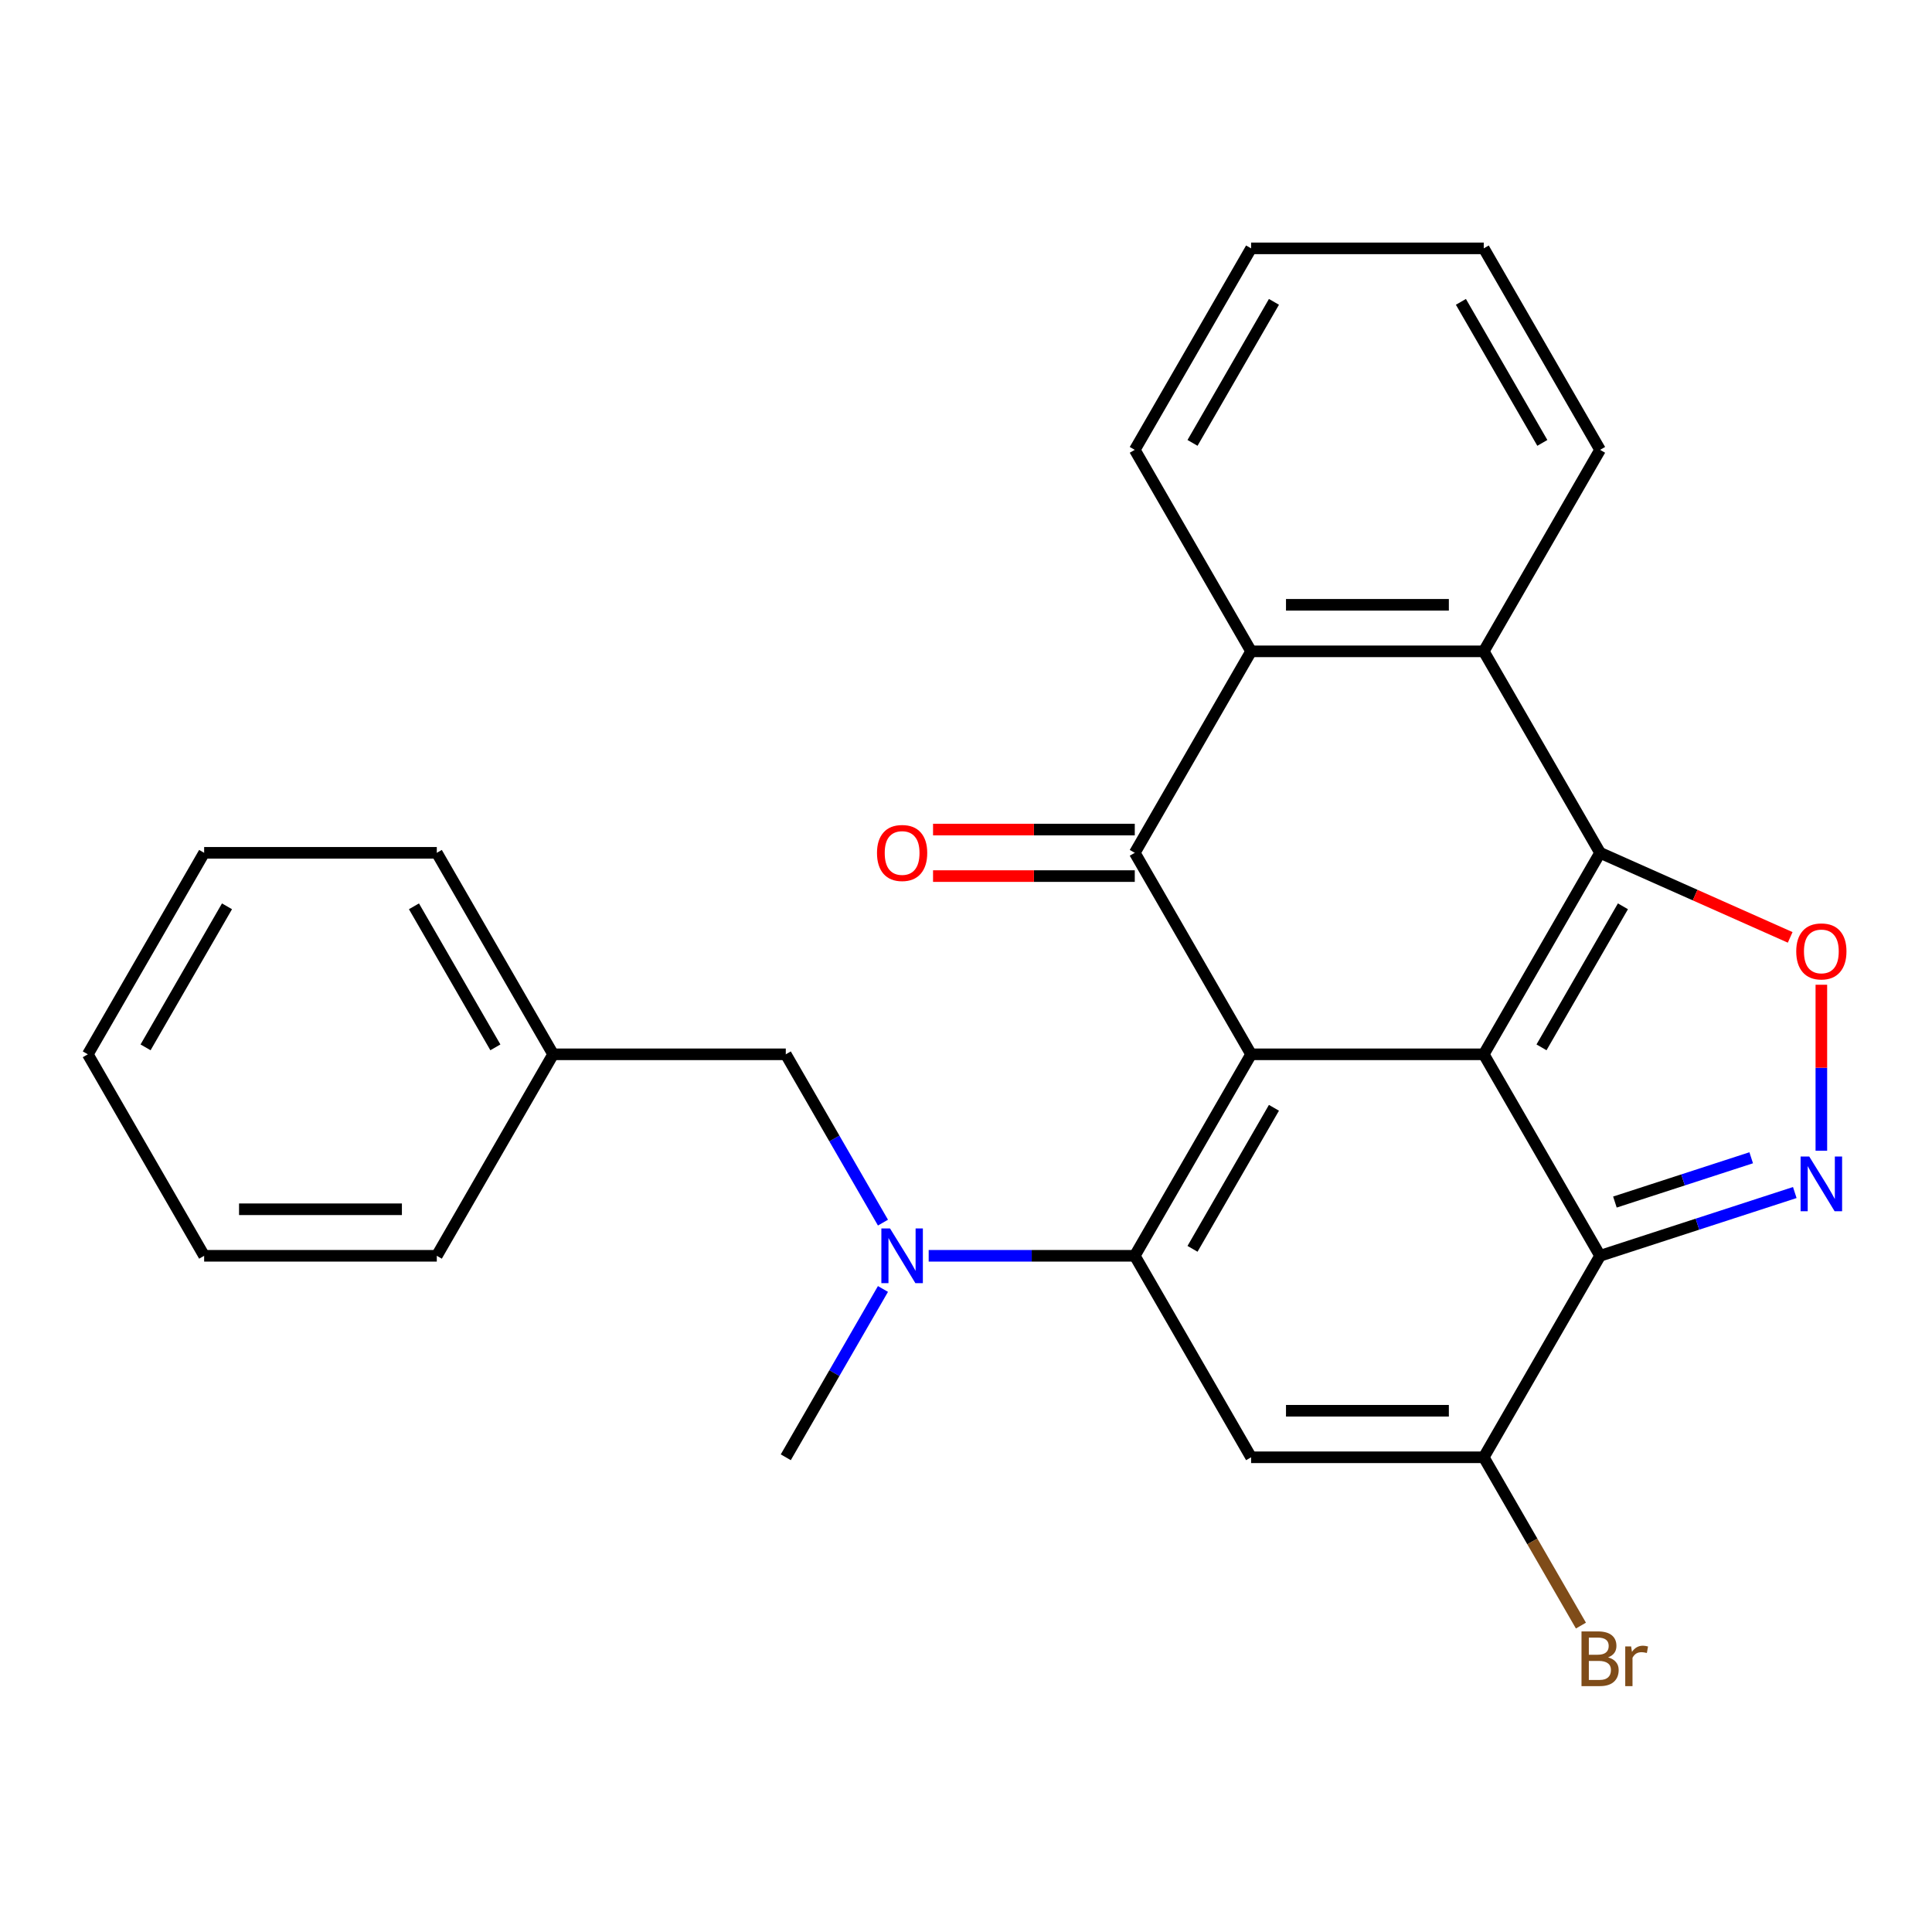 <?xml version='1.0' encoding='iso-8859-1'?>
<svg version='1.1' baseProfile='full'
              xmlns='http://www.w3.org/2000/svg'
                      xmlns:rdkit='http://www.rdkit.org/xml'
                      xmlns:xlink='http://www.w3.org/1999/xlink'
                  xml:space='preserve'
width='1000px' height='1000px' viewBox='0 0 1000 1000'>
<!-- END OF HEADER -->
<rect style='opacity:1.0;fill:#FFFFFF;stroke:none' width='1000' height='1000' x='0' y='0'> </rect>
<path class='bond-0' d='M 647.567,545.709 L 767.989,545.709' style='fill:none;fill-rule:evenodd;stroke:#000000;stroke-width:6px;stroke-linecap:butt;stroke-linejoin:miter;stroke-opacity:1' />
<path class='bond-1' d='M 647.567,545.709 L 587.356,649.998' style='fill:none;fill-rule:evenodd;stroke:#000000;stroke-width:6px;stroke-linecap:butt;stroke-linejoin:miter;stroke-opacity:1' />
<path class='bond-1' d='M 659.393,573.395 L 617.245,646.397' style='fill:none;fill-rule:evenodd;stroke:#000000;stroke-width:6px;stroke-linecap:butt;stroke-linejoin:miter;stroke-opacity:1' />
<path class='bond-4' d='M 647.567,545.709 L 587.356,441.42' style='fill:none;fill-rule:evenodd;stroke:#000000;stroke-width:6px;stroke-linecap:butt;stroke-linejoin:miter;stroke-opacity:1' />
<path class='bond-2' d='M 767.989,545.709 L 828.201,441.42' style='fill:none;fill-rule:evenodd;stroke:#000000;stroke-width:6px;stroke-linecap:butt;stroke-linejoin:miter;stroke-opacity:1' />
<path class='bond-2' d='M 797.879,542.108 L 840.027,469.106' style='fill:none;fill-rule:evenodd;stroke:#000000;stroke-width:6px;stroke-linecap:butt;stroke-linejoin:miter;stroke-opacity:1' />
<path class='bond-3' d='M 767.989,545.709 L 828.201,649.998' style='fill:none;fill-rule:evenodd;stroke:#000000;stroke-width:6px;stroke-linecap:butt;stroke-linejoin:miter;stroke-opacity:1' />
<path class='bond-5' d='M 587.356,649.998 L 647.567,754.287' style='fill:none;fill-rule:evenodd;stroke:#000000;stroke-width:6px;stroke-linecap:butt;stroke-linejoin:miter;stroke-opacity:1' />
<path class='bond-11' d='M 587.356,649.998 L 534.02,649.998' style='fill:none;fill-rule:evenodd;stroke:#000000;stroke-width:6px;stroke-linecap:butt;stroke-linejoin:miter;stroke-opacity:1' />
<path class='bond-11' d='M 534.02,649.998 L 480.684,649.998' style='fill:none;fill-rule:evenodd;stroke:#0000FF;stroke-width:6px;stroke-linecap:butt;stroke-linejoin:miter;stroke-opacity:1' />
<path class='bond-7' d='M 828.201,441.42 L 877.398,463.303' style='fill:none;fill-rule:evenodd;stroke:#000000;stroke-width:6px;stroke-linecap:butt;stroke-linejoin:miter;stroke-opacity:1' />
<path class='bond-7' d='M 877.398,463.303 L 926.596,485.187' style='fill:none;fill-rule:evenodd;stroke:#FF0000;stroke-width:6px;stroke-linecap:butt;stroke-linejoin:miter;stroke-opacity:1' />
<path class='bond-26' d='M 828.201,441.42 L 767.989,337.131' style='fill:none;fill-rule:evenodd;stroke:#000000;stroke-width:6px;stroke-linecap:butt;stroke-linejoin:miter;stroke-opacity:1' />
<path class='bond-6' d='M 828.201,649.998 L 878.59,633.626' style='fill:none;fill-rule:evenodd;stroke:#000000;stroke-width:6px;stroke-linecap:butt;stroke-linejoin:miter;stroke-opacity:1' />
<path class='bond-6' d='M 878.59,633.626 L 928.979,617.253' style='fill:none;fill-rule:evenodd;stroke:#0000FF;stroke-width:6px;stroke-linecap:butt;stroke-linejoin:miter;stroke-opacity:1' />
<path class='bond-6' d='M 835.875,622.181 L 871.147,610.72' style='fill:none;fill-rule:evenodd;stroke:#000000;stroke-width:6px;stroke-linecap:butt;stroke-linejoin:miter;stroke-opacity:1' />
<path class='bond-6' d='M 871.147,610.72 L 906.419,599.259' style='fill:none;fill-rule:evenodd;stroke:#0000FF;stroke-width:6px;stroke-linecap:butt;stroke-linejoin:miter;stroke-opacity:1' />
<path class='bond-27' d='M 828.201,649.998 L 767.989,754.287' style='fill:none;fill-rule:evenodd;stroke:#000000;stroke-width:6px;stroke-linecap:butt;stroke-linejoin:miter;stroke-opacity:1' />
<path class='bond-10' d='M 587.356,441.42 L 647.567,337.131' style='fill:none;fill-rule:evenodd;stroke:#000000;stroke-width:6px;stroke-linecap:butt;stroke-linejoin:miter;stroke-opacity:1' />
<path class='bond-12' d='M 587.356,429.378 L 535.15,429.378' style='fill:none;fill-rule:evenodd;stroke:#000000;stroke-width:6px;stroke-linecap:butt;stroke-linejoin:miter;stroke-opacity:1' />
<path class='bond-12' d='M 535.15,429.378 L 482.944,429.378' style='fill:none;fill-rule:evenodd;stroke:#FF0000;stroke-width:6px;stroke-linecap:butt;stroke-linejoin:miter;stroke-opacity:1' />
<path class='bond-12' d='M 587.356,453.462 L 535.15,453.462' style='fill:none;fill-rule:evenodd;stroke:#000000;stroke-width:6px;stroke-linecap:butt;stroke-linejoin:miter;stroke-opacity:1' />
<path class='bond-12' d='M 535.15,453.462 L 482.944,453.462' style='fill:none;fill-rule:evenodd;stroke:#FF0000;stroke-width:6px;stroke-linecap:butt;stroke-linejoin:miter;stroke-opacity:1' />
<path class='bond-8' d='M 647.567,754.287 L 767.989,754.287' style='fill:none;fill-rule:evenodd;stroke:#000000;stroke-width:6px;stroke-linecap:butt;stroke-linejoin:miter;stroke-opacity:1' />
<path class='bond-8' d='M 665.63,730.203 L 749.926,730.203' style='fill:none;fill-rule:evenodd;stroke:#000000;stroke-width:6px;stroke-linecap:butt;stroke-linejoin:miter;stroke-opacity:1' />
<path class='bond-28' d='M 942.729,595.615 L 942.729,552.66' style='fill:none;fill-rule:evenodd;stroke:#0000FF;stroke-width:6px;stroke-linecap:butt;stroke-linejoin:miter;stroke-opacity:1' />
<path class='bond-28' d='M 942.729,552.66 L 942.729,509.704' style='fill:none;fill-rule:evenodd;stroke:#FF0000;stroke-width:6px;stroke-linecap:butt;stroke-linejoin:miter;stroke-opacity:1' />
<path class='bond-14' d='M 767.989,754.287 L 793.138,797.846' style='fill:none;fill-rule:evenodd;stroke:#000000;stroke-width:6px;stroke-linecap:butt;stroke-linejoin:miter;stroke-opacity:1' />
<path class='bond-14' d='M 793.138,797.846 L 818.287,841.405' style='fill:none;fill-rule:evenodd;stroke:#7F4C19;stroke-width:6px;stroke-linecap:butt;stroke-linejoin:miter;stroke-opacity:1' />
<path class='bond-9' d='M 767.989,337.131 L 647.567,337.131' style='fill:none;fill-rule:evenodd;stroke:#000000;stroke-width:6px;stroke-linecap:butt;stroke-linejoin:miter;stroke-opacity:1' />
<path class='bond-9' d='M 749.926,313.047 L 665.63,313.047' style='fill:none;fill-rule:evenodd;stroke:#000000;stroke-width:6px;stroke-linecap:butt;stroke-linejoin:miter;stroke-opacity:1' />
<path class='bond-16' d='M 767.989,337.131 L 828.201,232.842' style='fill:none;fill-rule:evenodd;stroke:#000000;stroke-width:6px;stroke-linecap:butt;stroke-linejoin:miter;stroke-opacity:1' />
<path class='bond-17' d='M 647.567,337.131 L 587.356,232.842' style='fill:none;fill-rule:evenodd;stroke:#000000;stroke-width:6px;stroke-linecap:butt;stroke-linejoin:miter;stroke-opacity:1' />
<path class='bond-13' d='M 457.02,632.828 L 431.871,589.268' style='fill:none;fill-rule:evenodd;stroke:#0000FF;stroke-width:6px;stroke-linecap:butt;stroke-linejoin:miter;stroke-opacity:1' />
<path class='bond-13' d='M 431.871,589.268 L 406.722,545.709' style='fill:none;fill-rule:evenodd;stroke:#000000;stroke-width:6px;stroke-linecap:butt;stroke-linejoin:miter;stroke-opacity:1' />
<path class='bond-18' d='M 457.02,667.169 L 431.871,710.728' style='fill:none;fill-rule:evenodd;stroke:#0000FF;stroke-width:6px;stroke-linecap:butt;stroke-linejoin:miter;stroke-opacity:1' />
<path class='bond-18' d='M 431.871,710.728 L 406.722,754.287' style='fill:none;fill-rule:evenodd;stroke:#000000;stroke-width:6px;stroke-linecap:butt;stroke-linejoin:miter;stroke-opacity:1' />
<path class='bond-15' d='M 406.722,545.709 L 286.3,545.709' style='fill:none;fill-rule:evenodd;stroke:#000000;stroke-width:6px;stroke-linecap:butt;stroke-linejoin:miter;stroke-opacity:1' />
<path class='bond-19' d='M 286.3,545.709 L 226.088,441.42' style='fill:none;fill-rule:evenodd;stroke:#000000;stroke-width:6px;stroke-linecap:butt;stroke-linejoin:miter;stroke-opacity:1' />
<path class='bond-19' d='M 256.41,542.108 L 214.262,469.106' style='fill:none;fill-rule:evenodd;stroke:#000000;stroke-width:6px;stroke-linecap:butt;stroke-linejoin:miter;stroke-opacity:1' />
<path class='bond-20' d='M 286.3,545.709 L 226.088,649.998' style='fill:none;fill-rule:evenodd;stroke:#000000;stroke-width:6px;stroke-linecap:butt;stroke-linejoin:miter;stroke-opacity:1' />
<path class='bond-21' d='M 828.201,232.842 L 767.989,128.553' style='fill:none;fill-rule:evenodd;stroke:#000000;stroke-width:6px;stroke-linecap:butt;stroke-linejoin:miter;stroke-opacity:1' />
<path class='bond-21' d='M 798.311,229.241 L 756.163,156.239' style='fill:none;fill-rule:evenodd;stroke:#000000;stroke-width:6px;stroke-linecap:butt;stroke-linejoin:miter;stroke-opacity:1' />
<path class='bond-22' d='M 587.356,232.842 L 647.567,128.553' style='fill:none;fill-rule:evenodd;stroke:#000000;stroke-width:6px;stroke-linecap:butt;stroke-linejoin:miter;stroke-opacity:1' />
<path class='bond-22' d='M 617.245,229.241 L 659.393,156.239' style='fill:none;fill-rule:evenodd;stroke:#000000;stroke-width:6px;stroke-linecap:butt;stroke-linejoin:miter;stroke-opacity:1' />
<path class='bond-24' d='M 226.088,441.42 L 105.666,441.42' style='fill:none;fill-rule:evenodd;stroke:#000000;stroke-width:6px;stroke-linecap:butt;stroke-linejoin:miter;stroke-opacity:1' />
<path class='bond-23' d='M 226.088,649.998 L 105.666,649.998' style='fill:none;fill-rule:evenodd;stroke:#000000;stroke-width:6px;stroke-linecap:butt;stroke-linejoin:miter;stroke-opacity:1' />
<path class='bond-23' d='M 208.025,625.914 L 123.729,625.914' style='fill:none;fill-rule:evenodd;stroke:#000000;stroke-width:6px;stroke-linecap:butt;stroke-linejoin:miter;stroke-opacity:1' />
<path class='bond-29' d='M 767.989,128.553 L 647.567,128.553' style='fill:none;fill-rule:evenodd;stroke:#000000;stroke-width:6px;stroke-linecap:butt;stroke-linejoin:miter;stroke-opacity:1' />
<path class='bond-25' d='M 105.666,649.998 L 45.455,545.709' style='fill:none;fill-rule:evenodd;stroke:#000000;stroke-width:6px;stroke-linecap:butt;stroke-linejoin:miter;stroke-opacity:1' />
<path class='bond-30' d='M 105.666,441.42 L 45.455,545.709' style='fill:none;fill-rule:evenodd;stroke:#000000;stroke-width:6px;stroke-linecap:butt;stroke-linejoin:miter;stroke-opacity:1' />
<path class='bond-30' d='M 117.492,469.106 L 75.344,542.108' style='fill:none;fill-rule:evenodd;stroke:#000000;stroke-width:6px;stroke-linecap:butt;stroke-linejoin:miter;stroke-opacity:1' />
<path  class='atom-7' d='M 936.469 598.626
L 945.749 613.626
Q 946.669 615.106, 948.149 617.786
Q 949.629 620.466, 949.709 620.626
L 949.709 598.626
L 953.469 598.626
L 953.469 626.946
L 949.589 626.946
L 939.629 610.546
Q 938.469 608.626, 937.229 606.426
Q 936.029 604.226, 935.669 603.546
L 935.669 626.946
L 931.989 626.946
L 931.989 598.626
L 936.469 598.626
' fill='#0000FF'/>
<path  class='atom-8' d='M 929.729 492.443
Q 929.729 485.643, 933.089 481.843
Q 936.449 478.043, 942.729 478.043
Q 949.009 478.043, 952.369 481.843
Q 955.729 485.643, 955.729 492.443
Q 955.729 499.323, 952.329 503.243
Q 948.929 507.123, 942.729 507.123
Q 936.489 507.123, 933.089 503.243
Q 929.729 499.363, 929.729 492.443
M 942.729 503.923
Q 947.049 503.923, 949.369 501.043
Q 951.729 498.123, 951.729 492.443
Q 951.729 486.883, 949.369 484.083
Q 947.049 481.243, 942.729 481.243
Q 938.409 481.243, 936.049 484.043
Q 933.729 486.843, 933.729 492.443
Q 933.729 498.163, 936.049 501.043
Q 938.409 503.923, 942.729 503.923
' fill='#FF0000'/>
<path  class='atom-12' d='M 460.673 635.838
L 469.953 650.838
Q 470.873 652.318, 472.353 654.998
Q 473.833 657.678, 473.913 657.838
L 473.913 635.838
L 477.673 635.838
L 477.673 664.158
L 473.793 664.158
L 463.833 647.758
Q 462.673 645.838, 461.433 643.638
Q 460.233 641.438, 459.873 640.758
L 459.873 664.158
L 456.193 664.158
L 456.193 635.838
L 460.673 635.838
' fill='#0000FF'/>
<path  class='atom-13' d='M 453.933 441.5
Q 453.933 434.7, 457.293 430.9
Q 460.653 427.1, 466.933 427.1
Q 473.213 427.1, 476.573 430.9
Q 479.933 434.7, 479.933 441.5
Q 479.933 448.38, 476.533 452.3
Q 473.133 456.18, 466.933 456.18
Q 460.693 456.18, 457.293 452.3
Q 453.933 448.42, 453.933 441.5
M 466.933 452.98
Q 471.253 452.98, 473.573 450.1
Q 475.933 447.18, 475.933 441.5
Q 475.933 435.94, 473.573 433.14
Q 471.253 430.3, 466.933 430.3
Q 462.613 430.3, 460.253 433.1
Q 457.933 435.9, 457.933 441.5
Q 457.933 447.22, 460.253 450.1
Q 462.613 452.98, 466.933 452.98
' fill='#FF0000'/>
<path  class='atom-15' d='M 832.341 857.856
Q 835.061 858.616, 836.421 860.296
Q 837.821 861.936, 837.821 864.376
Q 837.821 868.296, 835.301 870.536
Q 832.821 872.736, 828.101 872.736
L 818.581 872.736
L 818.581 844.416
L 826.941 844.416
Q 831.781 844.416, 834.221 846.376
Q 836.661 848.336, 836.661 851.936
Q 836.661 856.216, 832.341 857.856
M 822.381 847.616
L 822.381 856.496
L 826.941 856.496
Q 829.741 856.496, 831.181 855.376
Q 832.661 854.216, 832.661 851.936
Q 832.661 847.616, 826.941 847.616
L 822.381 847.616
M 828.101 869.536
Q 830.861 869.536, 832.341 868.216
Q 833.821 866.896, 833.821 864.376
Q 833.821 862.056, 832.181 860.896
Q 830.581 859.696, 827.501 859.696
L 822.381 859.696
L 822.381 869.536
L 828.101 869.536
' fill='#7F4C19'/>
<path  class='atom-15' d='M 844.261 852.176
L 844.701 855.016
Q 846.861 851.816, 850.381 851.816
Q 851.501 851.816, 853.021 852.216
L 852.421 855.576
Q 850.701 855.176, 849.741 855.176
Q 848.061 855.176, 846.941 855.856
Q 845.861 856.496, 844.981 858.056
L 844.981 872.736
L 841.221 872.736
L 841.221 852.176
L 844.261 852.176
' fill='#7F4C19'/>
</svg>
